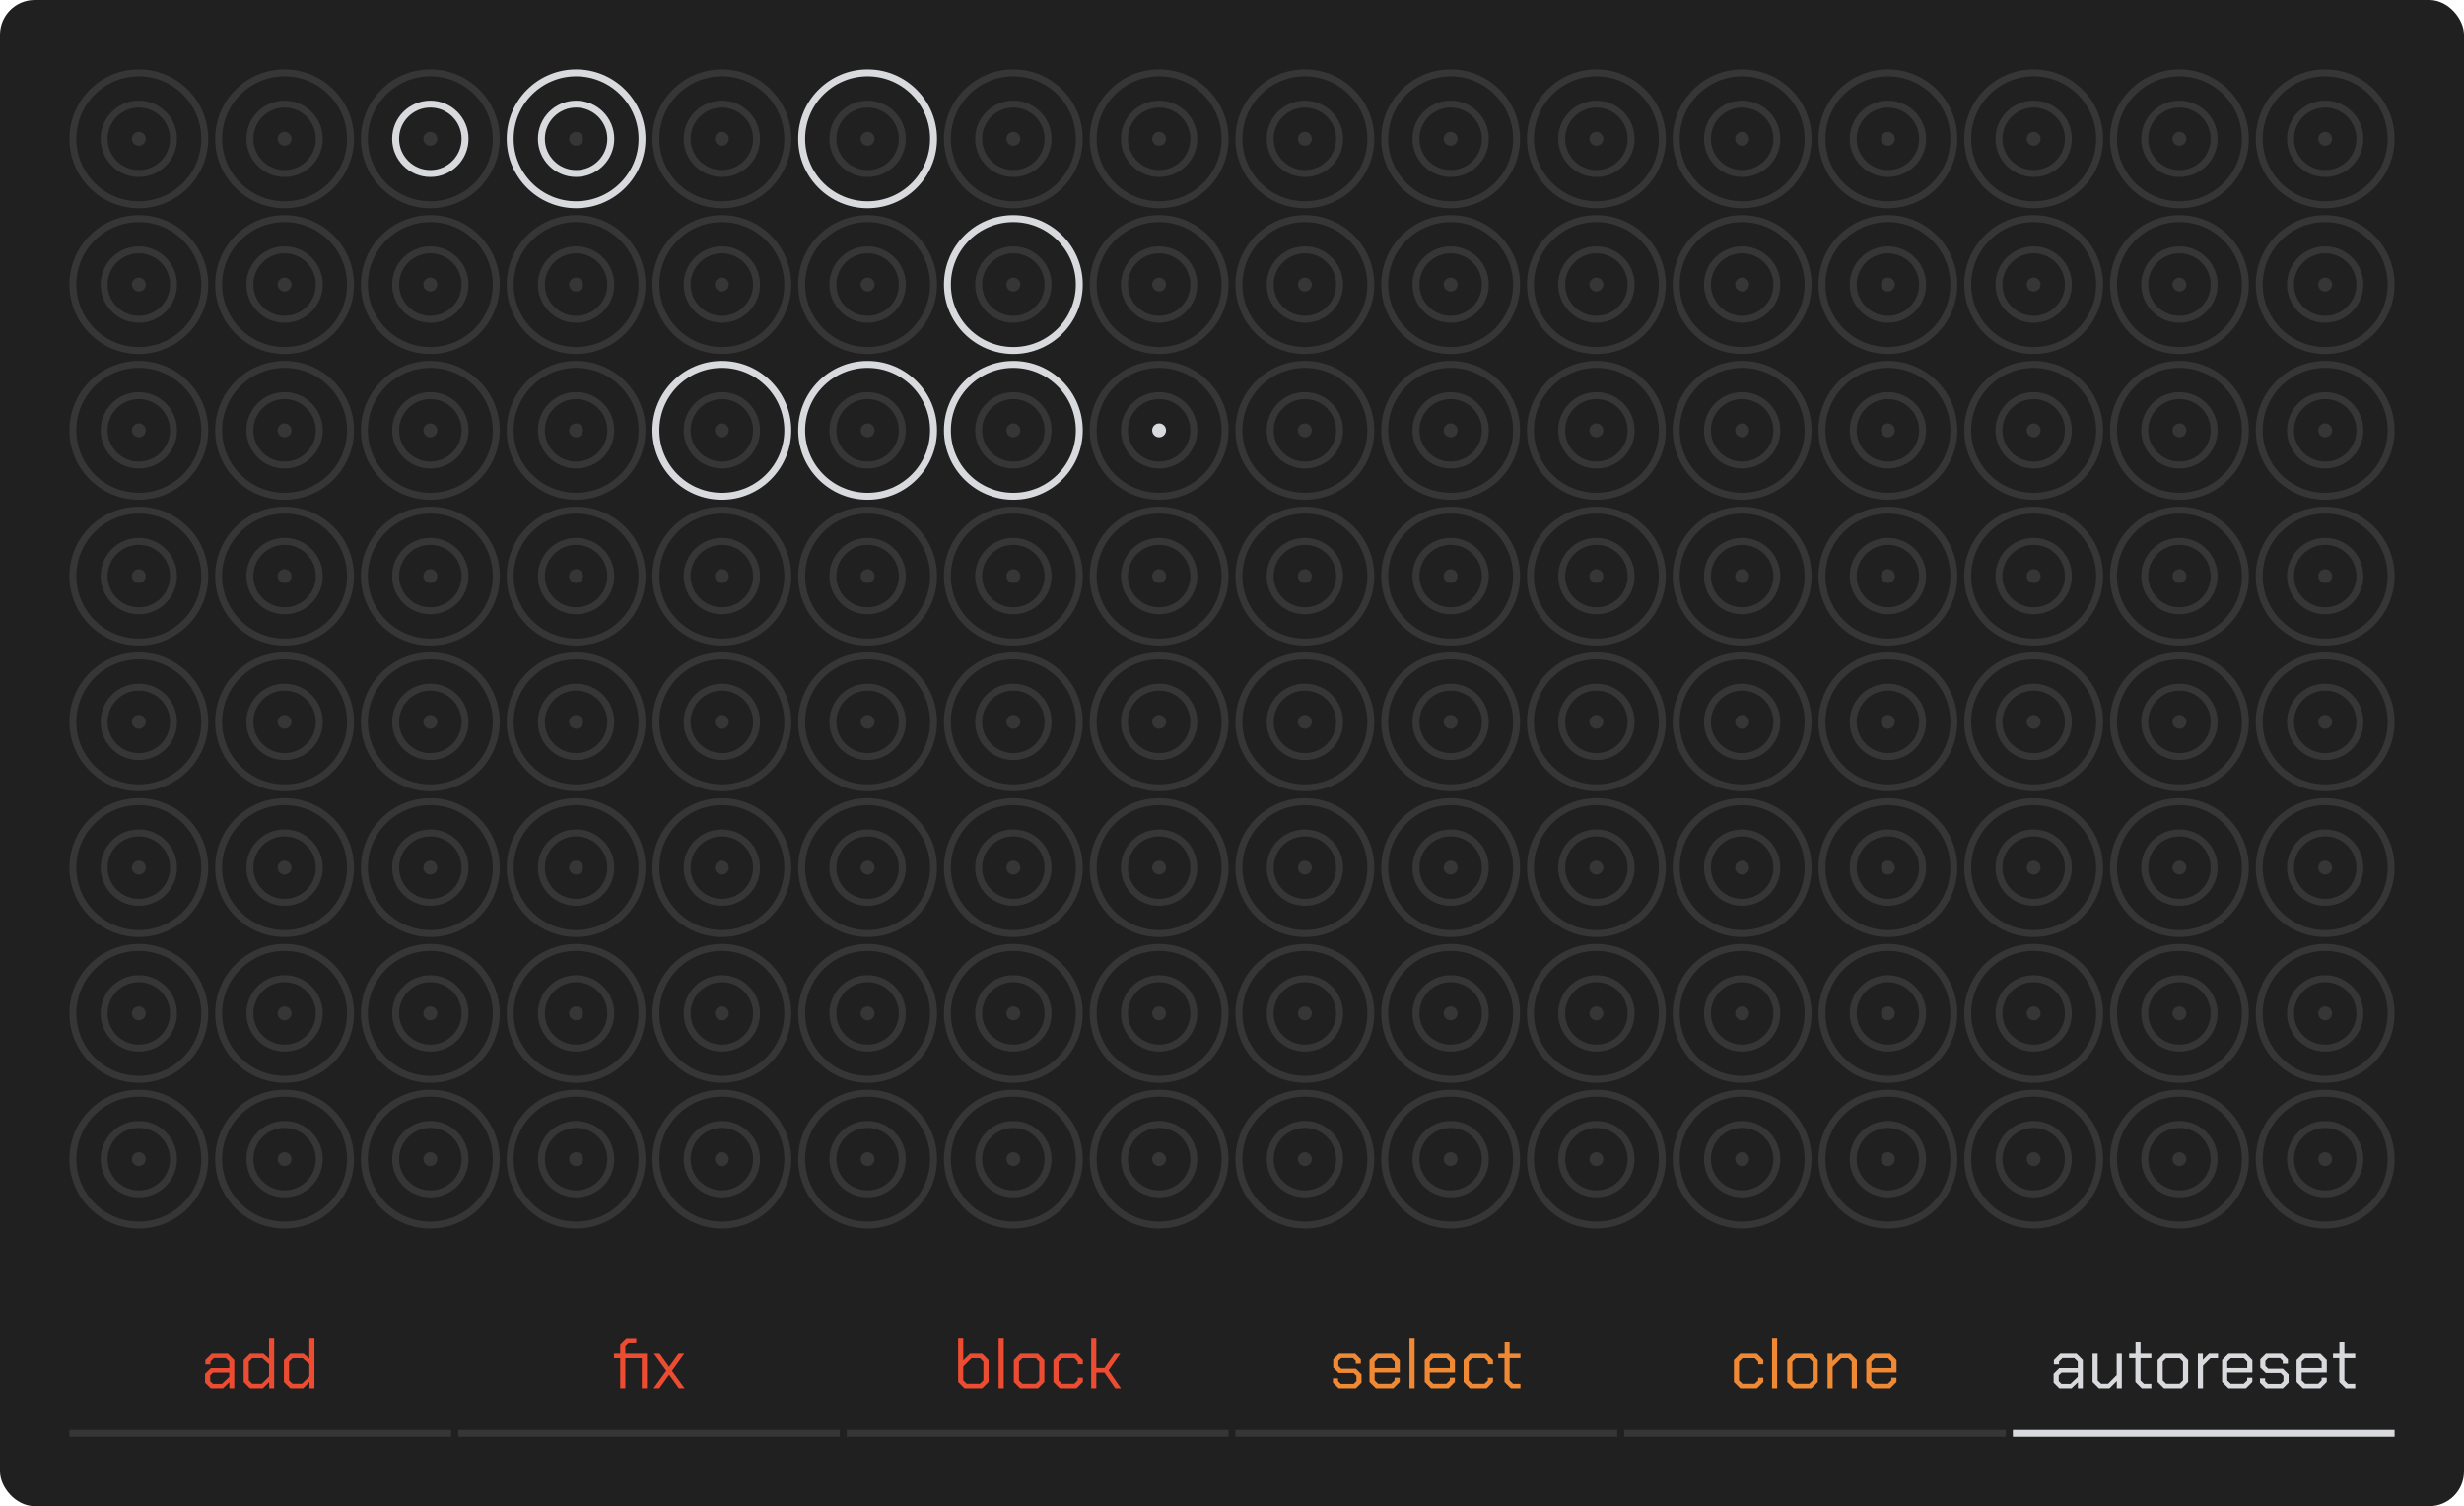 <?xml version="1.0" encoding="UTF-8"?> <svg xmlns="http://www.w3.org/2000/svg" width="355" height="217" viewBox="0 0 355 217" fill="none"><g clip-path="url(#clip0_1501_2661)"><rect width="355" height="217" rx="5" fill="#202020"></rect><rect x="290" y="206" width="55" height="1" fill="#D9DADE"></rect><path d="M295.873 199.18V197.91L296.693 197.1H299.353V196.15L298.853 195.66H297.153L296.653 196.15V196.56H295.913V195.94L296.833 195.02H299.163L300.083 195.94V200H299.373V199.12L298.453 200H296.693L295.873 199.18ZM298.303 199.36L299.353 198.35V197.74H297.013L296.613 198.13V198.97L297.013 199.36H298.303ZM301.481 199.08V195.02H302.221V198.85L302.721 199.34H303.721L304.961 198.1V195.02H305.701V200H304.981V198.94L303.921 200H302.401L301.481 199.08ZM307.655 199.08V195.67H306.755V195.02H307.675V193.4H308.395V195.02H309.955V195.67H308.395V198.85L308.895 199.35H309.955V200H308.575L307.655 199.08ZM310.855 199.08V195.94L311.775 195.02H314.335L315.255 195.94V199.08L314.335 200H311.775L310.855 199.08ZM314.015 199.34L314.515 198.85V196.17L314.015 195.68H312.095L311.595 196.17V198.85L312.095 199.34H314.015ZM316.658 195.02H317.378V195.91L318.268 195.02H319.558V195.68H318.458L317.398 196.74V200H316.658V195.02ZM320.152 199.08V195.94L321.072 195.02H323.582L324.512 195.94V197.73H320.892V198.85L321.392 199.34H323.262L323.762 198.85V198.47H324.502V199.08L323.582 200H321.072L320.152 199.08ZM323.772 197.09V196.17L323.272 195.68H321.392L320.892 196.17V197.09H323.772ZM325.607 199.18V198.56H326.347V198.97L326.747 199.36H328.587L328.987 198.97V198.2L328.587 197.8H326.437L325.647 197.01V195.84L326.467 195.02H328.807L329.627 195.84V196.46H328.887V196.05L328.487 195.66H326.787L326.387 196.05V196.78L326.787 197.18H328.907L329.727 198V199.18L328.907 200H326.427L325.607 199.18ZM330.875 199.08V195.94L331.795 195.02H334.305L335.235 195.94V197.73H331.615V198.85L332.115 199.34H333.985L334.485 198.85V198.47H335.225V199.08L334.305 200H331.795L330.875 199.08ZM334.495 197.09V196.17L333.995 195.68H332.115L331.615 196.17V197.09H334.495ZM337.03 199.08V195.67H336.13V195.02H337.05V193.4H337.77V195.02H339.33V195.67H337.77V198.85L338.27 199.35H339.33V200H337.95L337.03 199.08Z" fill="#D9DADE"></path><rect x="234" y="206" width="55" height="1" fill="#363636"></rect><path d="M249.811 199.08V195.94L250.731 195.02H253.131L254.051 195.94V196.55H253.311V196.17L252.811 195.68H251.051L250.551 196.17V198.85L251.051 199.34H252.811L253.311 198.85V198.47H254.051V199.08L253.131 200H250.731L249.811 199.08ZM255.303 192.86H256.043V200H255.303V192.86ZM257.497 199.08V195.94L258.417 195.02H260.977L261.897 195.94V199.08L260.977 200H258.417L257.497 199.08ZM260.657 199.34L261.157 198.85V196.17L260.657 195.68H258.737L258.237 196.17V198.85L258.737 199.34H260.657ZM263.3 195.02H264.02V196.08L265.08 195.02H266.61L267.53 195.94V200H266.79V196.17L266.29 195.68H265.28L264.04 196.92V200H263.3V195.02ZM268.883 199.08V195.94L269.803 195.02H272.313L273.243 195.94V197.73H269.623V198.85L270.123 199.34H271.993L272.493 198.85V198.47H273.233V199.08L272.313 200H269.803L268.883 199.08ZM272.503 197.09V196.17L272.003 195.68H270.123L269.623 196.17V197.09H272.503Z" fill="#F08933"></path><rect x="178" y="206" width="55" height="1" fill="#363636"></rect><path d="M192.045 199.18V198.56H192.785V198.97L193.185 199.36H195.025L195.425 198.97V198.2L195.025 197.8H192.875L192.085 197.01V195.84L192.905 195.02H195.245L196.065 195.84V196.46H195.325V196.05L194.925 195.66H193.225L192.825 196.05V196.78L193.225 197.18H195.345L196.165 198V199.18L195.345 200H192.865L192.045 199.18ZM197.312 199.08V195.94L198.232 195.02H200.742L201.672 195.94V197.73H198.052V198.85L198.552 199.34H200.422L200.922 198.85V198.47H201.662V199.08L200.742 200H198.232L197.312 199.08ZM200.932 197.09V196.17L200.432 195.68H198.552L198.052 196.17V197.09H200.932ZM203.068 192.86H203.808V200H203.068V192.86ZM205.261 199.08V195.94L206.181 195.02H208.691L209.621 195.94V197.73H206.001V198.85L206.501 199.34H208.371L208.871 198.85V198.47H209.611V199.08L208.691 200H206.181L205.261 199.08ZM208.881 197.09V196.17L208.381 195.68H206.501L206.001 196.17V197.09H208.881ZM210.867 199.08V195.94L211.787 195.02H214.187L215.107 195.94V196.55H214.367V196.17L213.867 195.68H212.107L211.607 196.17V198.85L212.107 199.34H213.867L214.367 198.85V198.47H215.107V199.08L214.187 200H211.787L210.867 199.08ZM216.759 199.08V195.67H215.859V195.02H216.779V193.4H217.499V195.02H219.059V195.67H217.499V198.85L217.999 199.35H219.059V200H217.679L216.759 199.08Z" fill="#F08933"></path><rect x="122" y="206" width="55" height="1" fill="#363636"></rect><path d="M138.043 199.08V192.86H138.783V195.99L139.753 195.02H141.503L142.423 195.94V199.08L141.503 200H138.963L138.043 199.08ZM141.183 199.34L141.683 198.85V196.17L141.183 195.68H139.963L138.783 196.86V198.85L139.283 199.34H141.183ZM143.874 192.86H144.614V200H143.874V192.86ZM146.068 199.08V195.94L146.988 195.02H149.548L150.468 195.94V199.08L149.548 200H146.988L146.068 199.08ZM149.228 199.34L149.728 198.85V196.17L149.228 195.68H147.308L146.808 196.17V198.85L147.308 199.34H149.228ZM151.771 199.08V195.94L152.691 195.02H155.091L156.011 195.94V196.55H155.271V196.17L154.771 195.68H153.011L152.511 196.17V198.85L153.011 199.34H154.771L155.271 198.85V198.47H156.011V199.08L155.091 200H152.691L151.771 199.08ZM157.213 192.86H157.953V197.08H159.123L160.583 195.02H161.403L159.723 197.42L161.503 200H160.683L159.123 197.74H157.953V200H157.213V192.86Z" fill="#EC4C32"></path><rect x="66" y="206" width="55" height="1" fill="#363636"></rect><path d="M93.208 200H92.468V195.68H90.098V200H89.358V195.68H88.458V195.02H89.358V193.77L90.228 192.9H91.668V193.54H90.548L90.098 193.99V195.02H93.208V200ZM97.809 200L96.399 198.04L94.989 200H94.159L95.989 197.47L94.209 195.02H95.039L96.399 196.91L97.759 195.02H98.589L96.819 197.49L98.639 200H97.809Z" fill="#EC4C32"></path><rect x="10" y="206" width="55" height="1" fill="#363636"></rect><path d="M29.545 199.18V197.91L30.365 197.1H33.025V196.15L32.525 195.66H30.825L30.325 196.15V196.56H29.585V195.94L30.505 195.02H32.835L33.755 195.94V200H33.045V199.12L32.125 200H30.365L29.545 199.18ZM31.975 199.36L33.025 198.35V197.74H30.685L30.285 198.13V198.97L30.685 199.36H31.975ZM35.103 199.08V195.94L36.023 195.02H37.943L38.763 195.74V192.86H39.503V200H38.783V199.09L37.873 200H36.023L35.103 199.08ZM37.713 199.34L38.763 198.29V196.52L37.803 195.68H36.343L35.843 196.17V198.85L36.343 199.34H37.713ZM40.904 199.08V195.94L41.824 195.02H43.744L44.564 195.74V192.86H45.304V200H44.584V199.09L43.674 200H41.824L40.904 199.08ZM43.514 199.34L44.564 198.29V196.52L43.604 195.68H42.144L41.644 196.17V198.85L42.144 199.34H43.514Z" fill="#EC4C32"></path><circle cx="335" cy="167" r="1" fill="#363636"></circle><circle cx="335" cy="167" r="5" stroke="#363636"></circle><circle cx="335" cy="167" r="9.5" stroke="#363636"></circle><circle cx="314" cy="167" r="1" fill="#363636"></circle><circle cx="314" cy="167" r="5" stroke="#363636"></circle><circle cx="314" cy="167" r="9.5" stroke="#363636"></circle><circle cx="293" cy="167" r="1" fill="#363636"></circle><circle cx="293" cy="167" r="5" stroke="#363636"></circle><circle cx="293" cy="167" r="9.5" stroke="#363636"></circle><circle cx="272" cy="167" r="1" fill="#363636"></circle><circle cx="272" cy="167" r="5" stroke="#363636"></circle><circle cx="272" cy="167" r="9.5" stroke="#363636"></circle><circle cx="251" cy="167" r="1" fill="#363636"></circle><circle cx="251" cy="167" r="5" stroke="#363636"></circle><circle cx="251" cy="167" r="9.5" stroke="#363636"></circle><circle cx="230" cy="167" r="1" fill="#363636"></circle><circle cx="230" cy="167" r="5" stroke="#363636"></circle><circle cx="230" cy="167" r="9.5" stroke="#363636"></circle><circle cx="209" cy="167" r="1" fill="#363636"></circle><circle cx="209" cy="167" r="5" stroke="#363636"></circle><circle cx="209" cy="167" r="9.5" stroke="#363636"></circle><circle cx="188" cy="167" r="1" fill="#363636"></circle><circle cx="188" cy="167" r="5" stroke="#363636"></circle><circle cx="188" cy="167" r="9.5" stroke="#363636"></circle><circle cx="167" cy="167" r="1" fill="#363636"></circle><circle cx="167" cy="167" r="5" stroke="#363636"></circle><circle cx="167" cy="167" r="9.5" stroke="#363636"></circle><circle cx="146" cy="167" r="1" fill="#363636"></circle><circle cx="146" cy="167" r="5" stroke="#363636"></circle><circle cx="146" cy="167" r="9.5" stroke="#363636"></circle><circle cx="125" cy="167" r="1" fill="#363636"></circle><circle cx="125" cy="167" r="5" stroke="#363636"></circle><circle cx="125" cy="167" r="9.5" stroke="#363636"></circle><circle cx="104" cy="167" r="1" fill="#363636"></circle><circle cx="104" cy="167" r="5" stroke="#363636"></circle><circle cx="104" cy="167" r="9.5" stroke="#363636"></circle><circle cx="83" cy="167" r="1" fill="#363636"></circle><circle cx="83" cy="167" r="5" stroke="#363636"></circle><circle cx="83" cy="167" r="9.5" stroke="#363636"></circle><circle cx="62" cy="167" r="1" fill="#363636"></circle><circle cx="62" cy="167" r="5" stroke="#363636"></circle><circle cx="62" cy="167" r="9.5" stroke="#363636"></circle><circle cx="41" cy="167" r="1" fill="#363636"></circle><circle cx="41" cy="167" r="5" stroke="#363636"></circle><circle cx="41" cy="167" r="9.5" stroke="#363636"></circle><circle cx="20" cy="167" r="1" fill="#363636"></circle><circle cx="20" cy="167" r="5" stroke="#363636"></circle><circle cx="20" cy="167" r="9.5" stroke="#363636"></circle><circle cx="335" cy="146" r="1" fill="#363636"></circle><circle cx="335" cy="146" r="5" stroke="#363636"></circle><circle cx="335" cy="146" r="9.5" stroke="#363636"></circle><circle cx="314" cy="146" r="1" fill="#363636"></circle><circle cx="314" cy="146" r="5" stroke="#363636"></circle><circle cx="314" cy="146" r="9.5" stroke="#363636"></circle><circle cx="293" cy="146" r="1" fill="#363636"></circle><circle cx="293" cy="146" r="5" stroke="#363636"></circle><circle cx="293" cy="146" r="9.5" stroke="#363636"></circle><circle cx="272" cy="146" r="1" fill="#363636"></circle><circle cx="272" cy="146" r="5" stroke="#363636"></circle><circle cx="272" cy="146" r="9.5" stroke="#363636"></circle><circle cx="251" cy="146" r="1" fill="#363636"></circle><circle cx="251" cy="146" r="5" stroke="#363636"></circle><circle cx="251" cy="146" r="9.5" stroke="#363636"></circle><circle cx="230" cy="146" r="1" fill="#363636"></circle><circle cx="230" cy="146" r="5" stroke="#363636"></circle><circle cx="230" cy="146" r="9.5" stroke="#363636"></circle><circle cx="209" cy="146" r="1" fill="#363636"></circle><circle cx="209" cy="146" r="5" stroke="#363636"></circle><circle cx="209" cy="146" r="9.5" stroke="#363636"></circle><circle cx="188" cy="146" r="1" fill="#363636"></circle><circle cx="188" cy="146" r="5" stroke="#363636"></circle><circle cx="188" cy="146" r="9.5" stroke="#363636"></circle><circle cx="167" cy="146" r="1" fill="#363636"></circle><circle cx="167" cy="146" r="5" stroke="#363636"></circle><circle cx="167" cy="146" r="9.5" stroke="#363636"></circle><circle cx="146" cy="146" r="1" fill="#363636"></circle><circle cx="146" cy="146" r="5" stroke="#363636"></circle><circle cx="146" cy="146" r="9.5" stroke="#363636"></circle><circle cx="125" cy="146" r="1" fill="#363636"></circle><circle cx="125" cy="146" r="5" stroke="#363636"></circle><circle cx="125" cy="146" r="9.5" stroke="#363636"></circle><circle cx="104" cy="146" r="1" fill="#363636"></circle><circle cx="104" cy="146" r="5" stroke="#363636"></circle><circle cx="104" cy="146" r="9.5" stroke="#363636"></circle><circle cx="83" cy="146" r="1" fill="#363636"></circle><circle cx="83" cy="146" r="5" stroke="#363636"></circle><circle cx="83" cy="146" r="9.5" stroke="#363636"></circle><circle cx="62" cy="146" r="1" fill="#363636"></circle><circle cx="62" cy="146" r="5" stroke="#363636"></circle><circle cx="62" cy="146" r="9.5" stroke="#363636"></circle><circle cx="41" cy="146" r="1" fill="#363636"></circle><circle cx="41" cy="146" r="5" stroke="#363636"></circle><circle cx="41" cy="146" r="9.5" stroke="#363636"></circle><circle cx="20" cy="146" r="1" fill="#363636"></circle><circle cx="20" cy="146" r="5" stroke="#363636"></circle><circle cx="20" cy="146" r="9.5" stroke="#363636"></circle><circle cx="335" cy="125" r="1" fill="#363636"></circle><circle cx="335" cy="125" r="5" stroke="#363636"></circle><circle cx="335" cy="125" r="9.5" stroke="#363636"></circle><circle cx="314" cy="125" r="1" fill="#363636"></circle><circle cx="314" cy="125" r="5" stroke="#363636"></circle><circle cx="314" cy="125" r="9.5" stroke="#363636"></circle><circle cx="293" cy="125" r="1" fill="#363636"></circle><circle cx="293" cy="125" r="5" stroke="#363636"></circle><circle cx="293" cy="125" r="9.5" stroke="#363636"></circle><circle cx="272" cy="125" r="1" fill="#363636"></circle><circle cx="272" cy="125" r="5" stroke="#363636"></circle><circle cx="272" cy="125" r="9.5" stroke="#363636"></circle><circle cx="251" cy="125" r="1" fill="#363636"></circle><circle cx="251" cy="125" r="5" stroke="#363636"></circle><circle cx="251" cy="125" r="9.5" stroke="#363636"></circle><circle cx="230" cy="125" r="1" fill="#363636"></circle><circle cx="230" cy="125" r="5" stroke="#363636"></circle><circle cx="230" cy="125" r="9.5" stroke="#363636"></circle><circle cx="209" cy="125" r="1" fill="#363636"></circle><circle cx="209" cy="125" r="5" stroke="#363636"></circle><circle cx="209" cy="125" r="9.5" stroke="#363636"></circle><circle cx="188" cy="125" r="1" fill="#363636"></circle><circle cx="188" cy="125" r="5" stroke="#363636"></circle><circle cx="188" cy="125" r="9.5" stroke="#363636"></circle><circle cx="167" cy="125" r="1" fill="#363636"></circle><circle cx="167" cy="125" r="5" stroke="#363636"></circle><circle cx="167" cy="125" r="9.5" stroke="#363636"></circle><circle cx="146" cy="125" r="1" fill="#363636"></circle><circle cx="146" cy="125" r="5" stroke="#363636"></circle><circle cx="146" cy="125" r="9.5" stroke="#363636"></circle><circle cx="125" cy="125" r="1" fill="#363636"></circle><circle cx="125" cy="125" r="5" stroke="#363636"></circle><circle cx="125" cy="125" r="9.5" stroke="#363636"></circle><circle cx="104" cy="125" r="1" fill="#363636"></circle><circle cx="104" cy="125" r="5" stroke="#363636"></circle><circle cx="104" cy="125" r="9.5" stroke="#363636"></circle><circle cx="83" cy="125" r="1" fill="#363636"></circle><circle cx="83" cy="125" r="5" stroke="#363636"></circle><circle cx="83" cy="125" r="9.5" stroke="#363636"></circle><circle cx="62" cy="125" r="1" fill="#363636"></circle><circle cx="62" cy="125" r="5" stroke="#363636"></circle><circle cx="62" cy="125" r="9.5" stroke="#363636"></circle><circle cx="41" cy="125" r="1" fill="#363636"></circle><circle cx="41" cy="125" r="5" stroke="#363636"></circle><circle cx="41" cy="125" r="9.5" stroke="#363636"></circle><circle cx="20" cy="125" r="1" fill="#363636"></circle><circle cx="20" cy="125" r="5" stroke="#363636"></circle><circle cx="20" cy="125" r="9.5" stroke="#363636"></circle><circle cx="335" cy="104" r="1" fill="#363636"></circle><circle cx="335" cy="104" r="5" stroke="#363636"></circle><circle cx="335" cy="104" r="9.5" stroke="#363636"></circle><circle cx="314" cy="104" r="1" fill="#363636"></circle><circle cx="314" cy="104" r="5" stroke="#363636"></circle><circle cx="314" cy="104" r="9.5" stroke="#363636"></circle><circle cx="293" cy="104" r="1" fill="#363636"></circle><circle cx="293" cy="104" r="5" stroke="#363636"></circle><circle cx="293" cy="104" r="9.5" stroke="#363636"></circle><circle cx="272" cy="104" r="1" fill="#363636"></circle><circle cx="272" cy="104" r="5" stroke="#363636"></circle><circle cx="272" cy="104" r="9.5" stroke="#363636"></circle><circle cx="251" cy="104" r="1" fill="#363636"></circle><circle cx="251" cy="104" r="5" stroke="#363636"></circle><circle cx="251" cy="104" r="9.5" stroke="#363636"></circle><circle cx="230" cy="104" r="1" fill="#363636"></circle><circle cx="230" cy="104" r="5" stroke="#363636"></circle><circle cx="230" cy="104" r="9.5" stroke="#363636"></circle><circle cx="209" cy="104" r="1" fill="#363636"></circle><circle cx="209" cy="104" r="5" stroke="#363636"></circle><circle cx="209" cy="104" r="9.5" stroke="#363636"></circle><circle cx="188" cy="104" r="1" fill="#363636"></circle><circle cx="188" cy="104" r="5" stroke="#363636"></circle><circle cx="188" cy="104" r="9.5" stroke="#363636"></circle><circle cx="167" cy="104" r="1" fill="#363636"></circle><circle cx="167" cy="104" r="5" stroke="#363636"></circle><circle cx="167" cy="104" r="9.5" stroke="#363636"></circle><circle cx="146" cy="104" r="1" fill="#363636"></circle><circle cx="146" cy="104" r="5" stroke="#363636"></circle><circle cx="146" cy="104" r="9.5" stroke="#363636"></circle><circle cx="125" cy="104" r="1" fill="#363636"></circle><circle cx="125" cy="104" r="5" stroke="#363636"></circle><circle cx="125" cy="104" r="9.5" stroke="#363636"></circle><circle cx="104" cy="104" r="1" fill="#363636"></circle><circle cx="104" cy="104" r="5" stroke="#363636"></circle><circle cx="104" cy="104" r="9.5" stroke="#363636"></circle><circle cx="83" cy="104" r="1" fill="#363636"></circle><circle cx="83" cy="104" r="5" stroke="#363636"></circle><circle cx="83" cy="104" r="9.5" stroke="#363636"></circle><circle cx="62" cy="104" r="1" fill="#363636"></circle><circle cx="62" cy="104" r="5" stroke="#363636"></circle><circle cx="62" cy="104" r="9.5" stroke="#363636"></circle><circle cx="41" cy="104" r="1" fill="#363636"></circle><circle cx="41" cy="104" r="5" stroke="#363636"></circle><circle cx="41" cy="104" r="9.5" stroke="#363636"></circle><circle cx="20" cy="104" r="1" fill="#363636"></circle><circle cx="20" cy="104" r="5" stroke="#363636"></circle><circle cx="20" cy="104" r="9.5" stroke="#363636"></circle><circle cx="335" cy="83" r="1" fill="#363636"></circle><circle cx="335" cy="83" r="5" stroke="#363636"></circle><circle cx="335" cy="83" r="9.5" stroke="#363636"></circle><circle cx="314" cy="83" r="1" fill="#363636"></circle><circle cx="314" cy="83" r="5" stroke="#363636"></circle><circle cx="314" cy="83" r="9.5" stroke="#363636"></circle><circle cx="293" cy="83" r="1" fill="#363636"></circle><circle cx="293" cy="83" r="5" stroke="#363636"></circle><circle cx="293" cy="83" r="9.5" stroke="#363636"></circle><circle cx="272" cy="83" r="1" fill="#363636"></circle><circle cx="272" cy="83" r="5" stroke="#363636"></circle><circle cx="272" cy="83" r="9.5" stroke="#363636"></circle><circle cx="251" cy="83" r="1" fill="#363636"></circle><circle cx="251" cy="83" r="5" stroke="#363636"></circle><circle cx="251" cy="83" r="9.5" stroke="#363636"></circle><circle cx="230" cy="83" r="1" fill="#363636"></circle><circle cx="230" cy="83" r="5" stroke="#363636"></circle><circle cx="230" cy="83" r="9.5" stroke="#363636"></circle><circle cx="209" cy="83" r="1" fill="#363636"></circle><circle cx="209" cy="83" r="5" stroke="#363636"></circle><circle cx="209" cy="83" r="9.5" stroke="#363636"></circle><circle cx="188" cy="83" r="1" fill="#363636"></circle><circle cx="188" cy="83" r="5" stroke="#363636"></circle><circle cx="188" cy="83" r="9.5" stroke="#363636"></circle><circle cx="167" cy="83" r="1" fill="#363636"></circle><circle cx="167" cy="83" r="5" stroke="#363636"></circle><circle cx="167" cy="83" r="9.5" stroke="#363636"></circle><circle cx="146" cy="83" r="1" fill="#363636"></circle><circle cx="146" cy="83" r="5" stroke="#363636"></circle><circle cx="146" cy="83" r="9.5" stroke="#363636"></circle><circle cx="125" cy="83" r="1" fill="#363636"></circle><circle cx="125" cy="83" r="5" stroke="#363636"></circle><circle cx="125" cy="83" r="9.5" stroke="#363636"></circle><circle cx="104" cy="83" r="1" fill="#363636"></circle><circle cx="104" cy="83" r="5" stroke="#363636"></circle><circle cx="104" cy="83" r="9.5" stroke="#363636"></circle><circle cx="83" cy="83" r="1" fill="#363636"></circle><circle cx="83" cy="83" r="5" stroke="#363636"></circle><circle cx="83" cy="83" r="9.5" stroke="#363636"></circle><circle cx="62" cy="83" r="1" fill="#363636"></circle><circle cx="62" cy="83" r="5" stroke="#363636"></circle><circle cx="62" cy="83" r="9.5" stroke="#363636"></circle><circle cx="41" cy="83" r="1" fill="#363636"></circle><circle cx="41" cy="83" r="5" stroke="#363636"></circle><circle cx="41" cy="83" r="9.5" stroke="#363636"></circle><circle cx="20" cy="83" r="1" fill="#363636"></circle><circle cx="20" cy="83" r="5" stroke="#363636"></circle><circle cx="20" cy="83" r="9.5" stroke="#363636"></circle><circle cx="335" cy="62" r="1" fill="#363636"></circle><circle cx="335" cy="62" r="5" stroke="#363636"></circle><circle cx="335" cy="62" r="9.5" stroke="#363636"></circle><circle cx="314" cy="62" r="1" fill="#363636"></circle><circle cx="314" cy="62" r="5" stroke="#363636"></circle><circle cx="314" cy="62" r="9.5" stroke="#363636"></circle><circle cx="293" cy="62" r="1" fill="#363636"></circle><circle cx="293" cy="62" r="5" stroke="#363636"></circle><circle cx="293" cy="62" r="9.5" stroke="#363636"></circle><circle cx="272" cy="62" r="1" fill="#363636"></circle><circle cx="272" cy="62" r="5" stroke="#363636"></circle><circle cx="272" cy="62" r="9.5" stroke="#363636"></circle><circle cx="251" cy="62" r="1" fill="#363636"></circle><circle cx="251" cy="62" r="5" stroke="#363636"></circle><circle cx="251" cy="62" r="9.5" stroke="#363636"></circle><circle cx="230" cy="62" r="1" fill="#363636"></circle><circle cx="230" cy="62" r="5" stroke="#363636"></circle><circle cx="230" cy="62" r="9.5" stroke="#363636"></circle><circle cx="209" cy="62" r="1" fill="#363636"></circle><circle cx="209" cy="62" r="5" stroke="#363636"></circle><circle cx="209" cy="62" r="9.5" stroke="#363636"></circle><circle cx="188" cy="62" r="1" fill="#363636"></circle><circle cx="188" cy="62" r="5" stroke="#363636"></circle><circle cx="188" cy="62" r="9.5" stroke="#363636"></circle><circle cx="167" cy="62" r="1" fill="#D9DADE"></circle><circle cx="167" cy="62" r="5" stroke="#363636"></circle><circle cx="167" cy="62" r="9.5" stroke="#363636"></circle><circle cx="146" cy="62" r="1" fill="#363636"></circle><circle cx="146" cy="62" r="5" stroke="#363636"></circle><circle cx="146" cy="62" r="9.5" stroke="#D9DADE"></circle><circle cx="125" cy="62" r="1" fill="#363636"></circle><circle cx="125" cy="62" r="5" stroke="#363636"></circle><circle cx="125" cy="62" r="9.5" stroke="#D9DADE"></circle><circle cx="104" cy="62" r="1" fill="#363636"></circle><circle cx="104" cy="62" r="5" stroke="#363636"></circle><circle cx="104" cy="62" r="9.5" stroke="#D9DADE"></circle><circle cx="83" cy="62" r="1" fill="#363636"></circle><circle cx="83" cy="62" r="5" stroke="#363636"></circle><circle cx="83" cy="62" r="9.5" stroke="#363636"></circle><circle cx="62" cy="62" r="1" fill="#363636"></circle><circle cx="62" cy="62" r="5" stroke="#363636"></circle><circle cx="62" cy="62" r="9.5" stroke="#363636"></circle><circle cx="41" cy="62" r="1" fill="#363636"></circle><circle cx="41" cy="62" r="5" stroke="#363636"></circle><circle cx="41" cy="62" r="9.5" stroke="#363636"></circle><circle cx="20" cy="62" r="1" fill="#363636"></circle><circle cx="20" cy="62" r="5" stroke="#363636"></circle><circle cx="20" cy="62" r="9.5" stroke="#363636"></circle><circle cx="335" cy="41" r="1" fill="#363636"></circle><circle cx="335" cy="41" r="5" stroke="#363636"></circle><circle cx="335" cy="41" r="9.5" stroke="#363636"></circle><circle cx="314" cy="41" r="1" fill="#363636"></circle><circle cx="314" cy="41" r="5" stroke="#363636"></circle><circle cx="314" cy="41" r="9.5" stroke="#363636"></circle><circle cx="293" cy="41" r="1" fill="#363636"></circle><circle cx="293" cy="41" r="5" stroke="#363636"></circle><circle cx="293" cy="41" r="9.5" stroke="#363636"></circle><circle cx="272" cy="41" r="1" fill="#363636"></circle><circle cx="272" cy="41" r="5" stroke="#363636"></circle><circle cx="272" cy="41" r="9.5" stroke="#363636"></circle><circle cx="251" cy="41" r="1" fill="#363636"></circle><circle cx="251" cy="41" r="5" stroke="#363636"></circle><circle cx="251" cy="41" r="9.5" stroke="#363636"></circle><circle cx="230" cy="41" r="1" fill="#363636"></circle><circle cx="230" cy="41" r="5" stroke="#363636"></circle><circle cx="230" cy="41" r="9.5" stroke="#363636"></circle><circle cx="209" cy="41" r="1" fill="#363636"></circle><circle cx="209" cy="41" r="5" stroke="#363636"></circle><circle cx="209" cy="41" r="9.5" stroke="#363636"></circle><circle cx="188" cy="41" r="1" fill="#363636"></circle><circle cx="188" cy="41" r="5" stroke="#363636"></circle><circle cx="188" cy="41" r="9.5" stroke="#363636"></circle><circle cx="167" cy="41" r="1" fill="#363636"></circle><circle cx="167" cy="41" r="5" stroke="#363636"></circle><circle cx="167" cy="41" r="9.5" stroke="#363636"></circle><circle cx="146" cy="41" r="1" fill="#363636"></circle><circle cx="146" cy="41" r="5" stroke="#363636"></circle><circle cx="146" cy="41" r="9.5" stroke="#D9DADE"></circle><circle cx="125" cy="41" r="1" fill="#363636"></circle><circle cx="125" cy="41" r="5" stroke="#363636"></circle><circle cx="125" cy="41" r="9.5" stroke="#363636"></circle><circle cx="104" cy="41" r="1" fill="#363636"></circle><circle cx="104" cy="41" r="5" stroke="#363636"></circle><circle cx="104" cy="41" r="9.5" stroke="#363636"></circle><circle cx="83" cy="41" r="1" fill="#363636"></circle><circle cx="83" cy="41" r="5" stroke="#363636"></circle><circle cx="83" cy="41" r="9.5" stroke="#363636"></circle><circle cx="62" cy="41" r="1" fill="#363636"></circle><circle cx="62" cy="41" r="5" stroke="#363636"></circle><circle cx="62" cy="41" r="9.5" stroke="#363636"></circle><circle cx="41" cy="41" r="5" stroke="#363636"></circle><circle cx="41" cy="41" r="1" fill="#363636"></circle><circle cx="41" cy="41" r="9.5" stroke="#363636"></circle><circle cx="20" cy="41" r="1" fill="#363636"></circle><circle cx="20" cy="41" r="5" stroke="#363636"></circle><circle cx="20" cy="41" r="9.5" stroke="#363636"></circle><circle cx="335" cy="20" r="1" fill="#363636"></circle><circle cx="335" cy="20" r="5" stroke="#363636"></circle><circle cx="335" cy="20" r="9.5" stroke="#363636"></circle><circle cx="314" cy="20" r="1" fill="#363636"></circle><circle cx="314" cy="20" r="5" stroke="#363636"></circle><circle cx="314" cy="20" r="9.5" stroke="#363636"></circle><circle cx="293" cy="20" r="1" fill="#363636"></circle><circle cx="293" cy="20" r="5" stroke="#363636"></circle><circle cx="293" cy="20" r="9.5" stroke="#363636"></circle><circle cx="272" cy="20" r="1" fill="#363636"></circle><circle cx="272" cy="20" r="5" stroke="#363636"></circle><circle cx="272" cy="20" r="9.5" stroke="#363636"></circle><circle cx="251" cy="20" r="1" fill="#363636"></circle><circle cx="251" cy="20" r="5" stroke="#363636"></circle><circle cx="251" cy="20" r="9.5" stroke="#363636"></circle><circle cx="230" cy="20" r="1" fill="#363636"></circle><circle cx="230" cy="20" r="5" stroke="#363636"></circle><circle cx="230" cy="20" r="9.5" stroke="#363636"></circle><circle cx="209" cy="20" r="1" fill="#363636"></circle><circle cx="209" cy="20" r="5" stroke="#363636"></circle><circle cx="209" cy="20" r="9.5" stroke="#363636"></circle><circle cx="188" cy="20" r="1" fill="#363636"></circle><circle cx="188" cy="20" r="5" stroke="#363636"></circle><circle cx="188" cy="20" r="9.5" stroke="#363636"></circle><circle cx="167" cy="20" r="1" fill="#363636"></circle><circle cx="167" cy="20" r="5" stroke="#363636"></circle><circle cx="167" cy="20" r="9.5" stroke="#363636"></circle><circle cx="146" cy="20" r="1" fill="#363636"></circle><circle cx="146" cy="20" r="5" stroke="#363636"></circle><circle cx="146" cy="20" r="9.5" stroke="#363636"></circle><circle cx="125" cy="20" r="1" fill="#363636"></circle><circle cx="125" cy="20" r="5" stroke="#363636"></circle><circle cx="125" cy="20" r="9.5" stroke="#D9DADE"></circle><circle cx="104" cy="20" r="1" fill="#363636"></circle><circle cx="104" cy="20" r="5" stroke="#363636"></circle><circle cx="104" cy="20" r="9.5" stroke="#363636"></circle><circle cx="83" cy="20" r="1" fill="#363636"></circle><circle cx="83" cy="20" r="5" stroke="#D9DADE"></circle><circle cx="83" cy="20" r="9.5" stroke="#D9DADE"></circle><circle cx="62" cy="20" r="1" fill="#363636"></circle><circle cx="62" cy="20" r="5" stroke="#D9DADE"></circle><circle cx="62" cy="20" r="9.5" stroke="#363636"></circle><circle cx="41" cy="20" r="1" fill="#363636"></circle><circle cx="41" cy="20" r="5" stroke="#363636"></circle><circle cx="41" cy="20" r="9.5" stroke="#363636"></circle><circle cx="20" cy="20" r="1" fill="#363636"></circle><circle cx="20" cy="20" r="5" stroke="#363636"></circle><circle cx="20" cy="20" r="9.5" stroke="#363636"></circle></g><defs><clipPath id="clip0_1501_2661"><rect width="355" height="217" fill="white"></rect></clipPath></defs></svg> 
